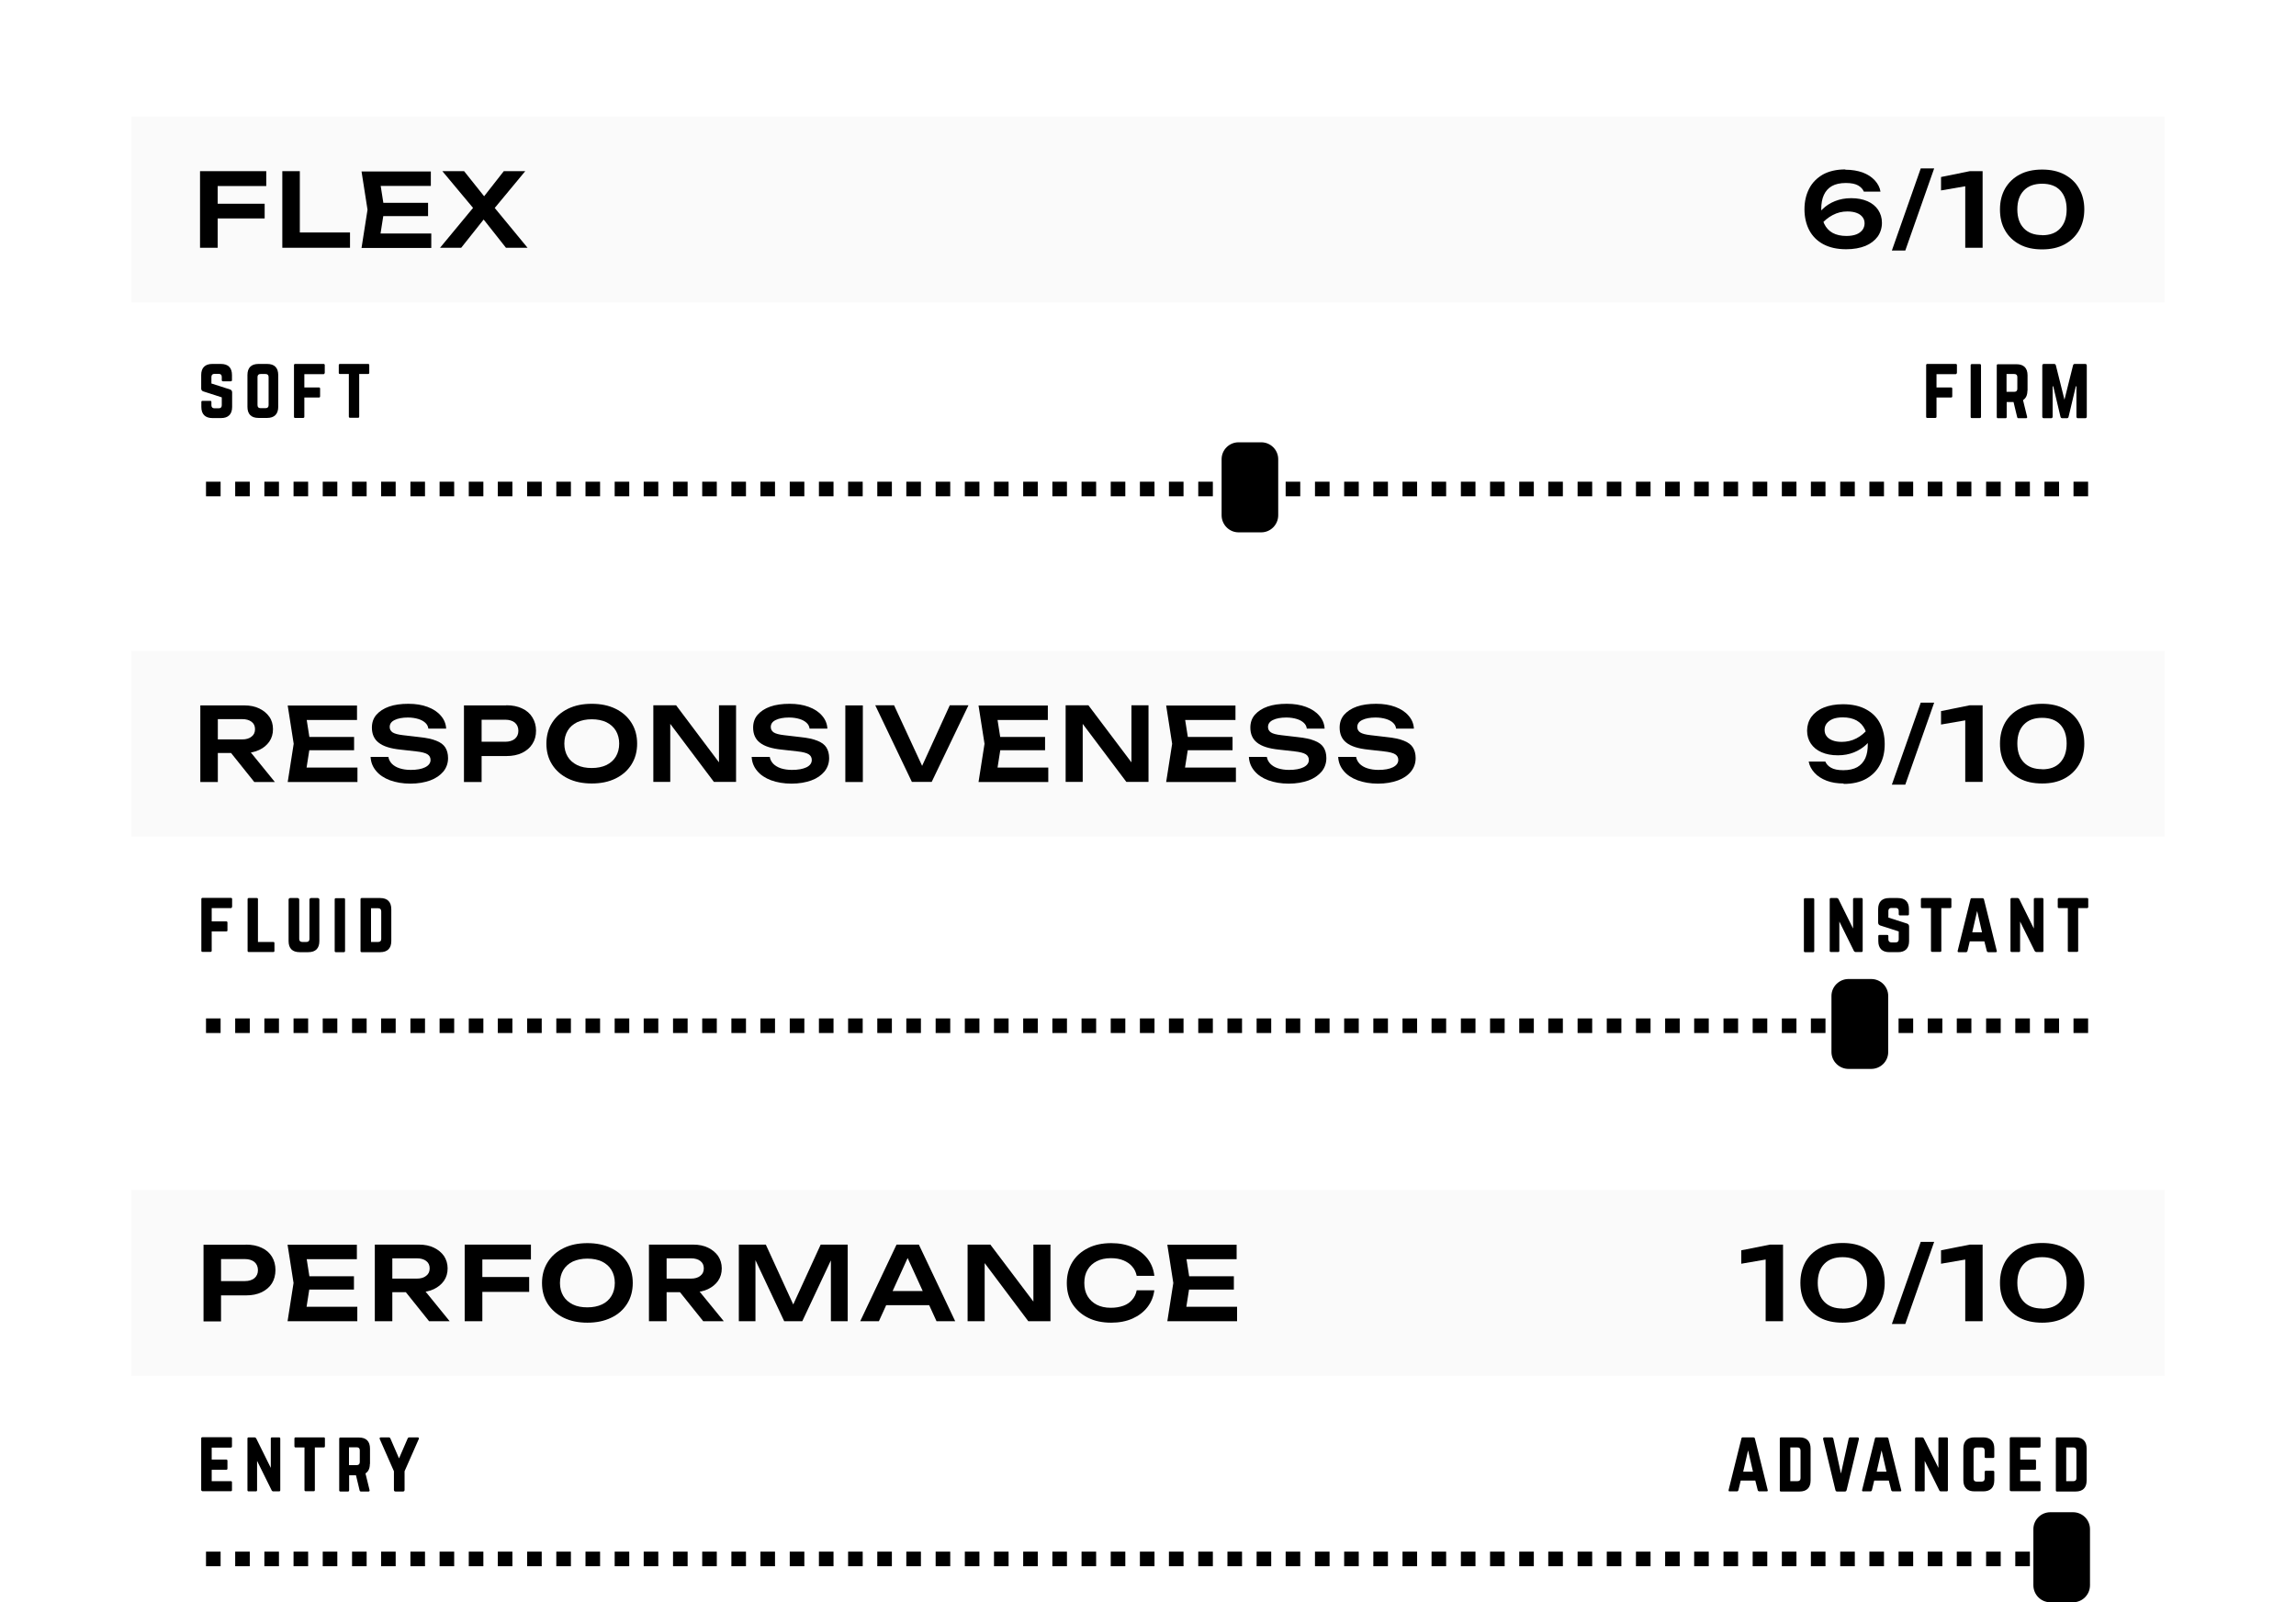 <?xml version="1.0" encoding="UTF-8"?>
<svg id="Layer_1" data-name="Layer 1" xmlns="http://www.w3.org/2000/svg" viewBox="0 0 157.37 109.8">
  <defs>
    <style>
      .cls-1 {
        fill: none;
      }

      .cls-2 {
        opacity: .02;
      }
    </style>
  </defs>
  <g class="cls-2">
    <rect x="9" y="44.6" width="139.37" height="12.72"/>
    <rect class="cls-1" y="36.6" width="157.37" height="21.72"/>
  </g>
  <g class="cls-2">
    <rect x="9" y="81.56" width="139.37" height="12.72"/>
    <rect class="cls-1" y="73.56" width="157.37" height="21.72"/>
  </g>
  <g class="cls-2">
    <rect x="9" y="8" width="139.37" height="12.72"/>
    <rect class="cls-1" width="157.37" height="21.72"/>
  </g>
  <path d="M16.85,85.29c.42,0,.78.07,1.09.22.31.14.54.35.7.61.16.26.24.57.24.91s-.08.65-.24.91c-.16.26-.4.46-.7.61-.31.15-.67.22-1.09.22h-2.35v-.98h2.28c.28,0,.5-.07.66-.2.16-.14.24-.32.24-.55s-.08-.42-.24-.56c-.16-.13-.38-.2-.66-.2h-2.17l.54-.57v4.84h-1.2v-5.25h2.9Z"/>
  <path d="M24.26,88.37h-3.81v-.91h3.81v.91ZM21.27,87.91l-.35,2.23-.53-.59h4.1v.99h-4.78l.41-2.62-.41-2.62h4.75v.99h-4.06l.53-.59.35,2.23Z"/>
  <path d="M27.44,88.08h1.38l2,2.46h-1.41l-1.97-2.46ZM26.52,87.62h2.05c.27,0,.48-.06.64-.19.16-.12.24-.29.24-.51s-.08-.39-.24-.51c-.16-.12-.37-.18-.64-.18h-2.22l.54-.61v4.92h-1.2v-5.25h3.03c.39,0,.73.07,1.02.21.29.14.52.33.69.57.16.24.25.53.25.85s-.08.6-.25.85c-.17.24-.4.43-.69.57-.29.14-.63.21-1.02.21h-2.19v-.92Z"/>
  <path d="M32.43,87.51h3.84v1.02h-3.84v-1.02ZM36.39,85.29v1.02h-3.94l.61-.61v4.84h-1.21v-5.25h4.54Z"/>
  <path d="M40.26,89.59c.39,0,.72-.07,1-.2s.5-.33.65-.58c.15-.25.23-.55.23-.89s-.08-.64-.23-.89c-.15-.25-.37-.44-.65-.58-.28-.13-.61-.2-1-.2s-.71.07-1,.2c-.28.14-.5.33-.65.58-.15.25-.23.55-.23.89s.08.64.23.89c.15.25.37.44.65.58.28.14.62.2,1,.2M40.26,90.64c-.62,0-1.16-.11-1.63-.34-.47-.23-.83-.55-1.09-.95-.26-.41-.39-.89-.39-1.43s.13-1.02.39-1.43c.26-.41.62-.73,1.09-.96.47-.23,1.01-.34,1.63-.34s1.16.11,1.63.34c.47.23.83.55,1.09.96.26.41.39.89.39,1.43s-.13,1.02-.39,1.43c-.26.41-.62.73-1.09.95-.47.23-1.01.34-1.63.34"/>
  <path d="M46.23,88.08h1.37l2.01,2.46h-1.41l-1.97-2.46ZM45.31,87.62h2.05c.27,0,.48-.06.64-.19.16-.12.24-.29.24-.51s-.08-.39-.24-.51c-.16-.12-.37-.18-.64-.18h-2.22l.55-.61v4.92h-1.21v-5.25h3.03c.39,0,.73.07,1.02.21.29.14.52.33.69.57.16.24.25.53.25.85s-.08.6-.25.85c-.17.24-.4.43-.69.57-.29.14-.63.21-1.02.21h-2.19v-.92Z"/>
  <polygon points="58.1 85.29 58.1 90.54 56.95 90.54 56.95 85.69 57.26 85.71 54.99 90.54 53.75 90.54 51.48 85.72 51.78 85.69 51.78 90.54 50.64 90.54 50.64 85.29 52.49 85.29 54.63 89.96 54.11 89.96 56.25 85.29 58.1 85.29"/>
  <path d="M60.34,88.47h3.68v.97h-3.68v-.97ZM62.98,85.29l2.49,5.25h-1.28l-2.18-4.77h.4l-2.17,4.77h-1.28l2.49-5.25h1.54Z"/>
  <polygon points="71.25 89.75 70.83 89.82 70.83 85.29 72 85.29 72 90.54 70.48 90.54 67.08 86.01 67.49 85.95 67.49 90.54 66.32 90.54 66.32 85.29 67.88 85.29 71.25 89.75"/>
  <path d="M79.12,88.4c-.05.44-.21.83-.47,1.17-.26.34-.61.6-1.03.79-.43.19-.92.28-1.46.28-.6,0-1.14-.11-1.59-.34-.46-.23-.81-.55-1.07-.95-.26-.41-.38-.89-.38-1.43s.13-1.02.38-1.43c.25-.41.61-.73,1.07-.96.45-.23.99-.34,1.59-.34.55,0,1.04.09,1.46.28.43.19.77.45,1.03.78.26.34.42.73.47,1.18h-1.21c-.05-.25-.15-.46-.31-.64-.15-.18-.36-.32-.6-.42-.24-.1-.53-.15-.86-.15-.37,0-.7.07-.97.21-.27.14-.48.33-.63.59-.15.25-.22.55-.22.9s.07.64.22.9c.15.25.36.45.63.59.27.14.59.21.97.21.33,0,.61-.05.86-.14.25-.09.45-.23.6-.41.16-.18.26-.39.31-.65h1.21Z"/>
  <path d="M84.57,88.37h-3.81v-.91h3.81v.91ZM81.57,87.91l-.35,2.23-.53-.59h4.1v.99h-4.78l.41-2.62-.41-2.62h4.75v.99h-4.06l.53-.59.35,2.23Z"/>
  <path d="M14.12,107.33h1v-1h-1v1ZM16.12,107.33h1v-1h-1v1ZM18.12,107.33h1v-1h-1v1ZM20.12,107.33h1v-1h-1v1ZM22.12,107.33h1v-1h-1v1ZM24.13,107.33h1v-1h-1v1ZM26.12,107.33h1v-1h-1v1ZM28.13,107.33h1v-1h-1v1ZM30.13,107.33h1v-1h-1v1ZM32.13,107.33h1v-1h-1v1ZM34.12,107.33h1v-1h-1v1ZM36.13,107.33h1v-1h-1v1ZM38.13,107.33h1v-1h-1v1ZM40.13,107.33h1v-1h-1v1ZM42.13,107.33h1v-1h-1v1ZM44.12,107.33h1v-1h-1v1ZM46.13,107.33h1v-1h-1v1ZM48.13,107.33h1v-1h-1v1ZM50.13,107.33h1v-1h-1v1ZM52.12,107.33h1v-1h-1v1ZM54.13,107.33h1v-1h-1v1ZM56.13,107.33h1v-1h-1v1ZM58.13,107.33h1v-1h-1v1ZM60.13,107.33h1v-1h-1v1ZM62.12,107.33h1v-1h-1v1ZM64.13,107.33h1v-1h-1v1ZM66.13,107.33h1v-1h-1v1ZM68.13,107.33h1v-1h-1v1ZM70.13,107.33h1v-1h-1v1ZM72.13,107.33h1v-1h-1v1ZM74.13,107.33h1v-1h-1v1ZM76.13,107.33h1v-1h-1v1ZM78.13,107.33h1v-1h-1v1ZM80.12,107.33h1v-1h-1v1ZM82.13,107.33h1v-1h-1v1ZM84.13,107.33h1v-1h-1v1ZM86.13,107.33h1v-1h-1v1ZM88.12,107.33h1v-1h-1v1ZM90.13,107.33h1v-1h-1v1ZM92.13,107.33h1v-1h-1v1ZM94.13,107.33h1v-1h-1v1ZM96.13,107.33h1v-1h-1v1ZM98.12,107.33h1v-1h-1v1ZM100.13,107.33h1v-1h-1v1ZM102.13,107.33h1v-1h-1v1ZM104.13,107.33h1v-1h-1v1ZM106.12,107.33h1v-1h-1v1ZM108.13,107.33h1v-1h-1v1ZM110.13,107.33h1v-1h-1v1ZM112.13,107.33h1v-1h-1v1ZM114.13,107.33h1v-1h-1v1ZM116.12,107.33h1v-1h-1v1ZM118.13,107.33h1v-1h-1v1ZM120.13,107.33h1v-1h-1v1ZM122.13,107.33h1v-1h-1v1ZM124.12,107.33h1v-1h-1v1ZM126.13,107.33h1v-1h-1v1ZM128.13,107.33h1v-1h-1v1ZM130.13,107.33h1v-1h-1v1ZM132.13,107.33h1v-1h-1v1ZM134.12,107.33h1v-1h-1v1ZM136.13,107.33h1v-1h-1v1ZM138.13,107.33h1v-1h-1v1ZM140.13,107.33h1v-1h-1v1ZM142.12,107.33h1v-1h-1v1Z"/>
  <path class="cls-1" d="M140.54,103.88h1.55c.5,0,.91.41.91.91v3.84c0,.5-.41.91-.91.91h-1.55c-.5,0-.91-.41-.91-.91v-3.84c0-.5.41-.91.91-.91Z"/>
  <path d="M143.25,104.79v3.84c0,.65-.52,1.17-1.16,1.17h-1.56c-.64,0-1.16-.52-1.16-1.17v-3.84c0-.64.52-1.16,1.16-1.16h1.56c.64,0,1.16.52,1.16,1.16Z"/>
  <path d="M14.12,70.79h1v-1h-1v1ZM16.12,70.79h1v-1h-1v1ZM18.12,70.79h1v-1h-1v1ZM20.12,70.79h1v-1h-1v1ZM22.12,70.79h1v-1h-1v1ZM24.13,70.79h1v-1h-1v1ZM26.12,70.79h1v-1h-1v1ZM28.13,70.79h1v-1h-1v1ZM30.13,70.79h1v-1h-1v1ZM32.13,70.79h1v-1h-1v1ZM34.12,70.79h1v-1h-1v1ZM36.13,70.79h1v-1h-1v1ZM38.13,70.79h1v-1h-1v1ZM40.13,70.79h1v-1h-1v1ZM42.13,70.79h1v-1h-1v1ZM44.12,70.79h1v-1h-1v1ZM46.13,70.79h1v-1h-1v1ZM48.13,70.79h1v-1h-1v1ZM50.13,70.79h1v-1h-1v1ZM52.12,70.79h1v-1h-1v1ZM54.13,70.79h1v-1h-1v1ZM56.13,70.79h1v-1h-1v1ZM58.13,70.79h1v-1h-1v1ZM60.13,70.79h1v-1h-1v1ZM62.12,70.79h1v-1h-1v1ZM64.13,70.79h1v-1h-1v1ZM66.13,70.79h1v-1h-1v1ZM68.13,70.79h1v-1h-1v1ZM70.13,70.79h1v-1h-1v1ZM72.13,70.79h1v-1h-1v1ZM74.13,70.79h1v-1h-1v1ZM76.13,70.79h1v-1h-1v1ZM78.13,70.79h1v-1h-1v1ZM80.12,70.79h1v-1h-1v1ZM82.13,70.79h1v-1h-1v1ZM84.13,70.79h1v-1h-1v1ZM86.13,70.79h1v-1h-1v1ZM88.12,70.79h1v-1h-1v1ZM90.13,70.79h1v-1h-1v1ZM92.13,70.79h1v-1h-1v1ZM94.13,70.79h1v-1h-1v1ZM96.13,70.79h1v-1h-1v1ZM98.12,70.79h1v-1h-1v1ZM100.13,70.79h1v-1h-1v1ZM102.13,70.79h1v-1h-1v1ZM104.13,70.79h1v-1h-1v1ZM106.12,70.79h1v-1h-1v1ZM108.13,70.79h1v-1h-1v1ZM110.13,70.79h1v-1h-1v1ZM112.13,70.79h1v-1h-1v1ZM114.13,70.79h1v-1h-1v1ZM116.12,70.79h1v-1h-1v1ZM118.13,70.79h1v-1h-1v1ZM120.13,70.79h1v-1h-1v1ZM122.13,70.79h1v-1h-1v1ZM124.12,70.79h1v-1h-1v1ZM126.13,70.79h1v-1h-1v1ZM128.13,70.79h1v-1h-1v1ZM130.13,70.79h1v-1h-1v1ZM132.13,70.79h1v-1h-1v1ZM134.12,70.79h1v-1h-1v1ZM136.13,70.79h1v-1h-1v1ZM138.13,70.79h1v-1h-1v1ZM140.13,70.79h1v-1h-1v1ZM142.12,70.79h1v-1h-1v1Z"/>
  <path class="cls-1" d="M126.7,67.34h1.55c.5,0,.91.41.91.91v3.84c0,.5-.41.91-.91.91h-1.55c-.51,0-.92-.41-.92-.92v-3.84c0-.5.41-.91.91-.91Z"/>
  <path d="M129.42,68.25v3.84c0,.64-.52,1.16-1.17,1.16h-1.55c-.64,0-1.17-.52-1.17-1.16v-3.84c0-.64.53-1.16,1.17-1.16h1.55c.65,0,1.17.52,1.17,1.16Z"/>
  <path d="M14.12,34.01h1v-1h-1v1ZM16.12,34.01h1v-1h-1v1ZM18.12,34.01h1v-1h-1v1ZM20.12,34.01h1v-1h-1v1ZM22.12,34.01h1v-1h-1v1ZM24.13,34.01h1v-1h-1v1ZM26.12,34.01h1v-1h-1v1ZM28.13,34.01h1v-1h-1v1ZM30.13,34.01h1v-1h-1v1ZM32.13,34.01h1v-1h-1v1ZM34.12,34.01h1v-1h-1v1ZM36.13,34.01h1v-1h-1v1ZM38.13,34.01h1v-1h-1v1ZM40.13,34.01h1v-1h-1v1ZM42.13,34.01h1v-1h-1v1ZM44.12,34.01h1v-1h-1v1ZM46.13,34.01h1v-1h-1v1ZM48.13,34.01h1v-1h-1v1ZM50.13,34.01h1v-1h-1v1ZM52.12,34.01h1v-1h-1v1ZM54.13,34.01h1v-1h-1v1ZM56.13,34.01h1v-1h-1v1ZM58.13,34.01h1v-1h-1v1ZM60.13,34.01h1v-1h-1v1ZM62.12,34.01h1v-1h-1v1ZM64.13,34.01h1v-1h-1v1ZM66.13,34.01h1v-1h-1v1ZM68.13,34.01h1v-1h-1v1ZM70.13,34.01h1v-1h-1v1ZM72.13,34.01h1v-1h-1v1ZM74.13,34.01h1v-1h-1v1ZM76.13,34.01h1v-1h-1v1ZM78.13,34.01h1v-1h-1v1ZM80.12,34.01h1v-1h-1v1ZM82.13,34.01h1v-1h-1v1ZM84.13,34.01h1v-1h-1v1ZM86.13,34.01h1v-1h-1v1ZM88.12,34.01h1v-1h-1v1ZM90.13,34.01h1v-1h-1v1ZM92.13,34.01h1v-1h-1v1ZM94.13,34.01h1v-1h-1v1ZM96.13,34.01h1v-1h-1v1ZM98.12,34.01h1v-1h-1v1ZM100.13,34.01h1v-1h-1v1ZM102.13,34.01h1v-1h-1v1ZM104.13,34.01h1v-1h-1v1ZM106.12,34.01h1v-1h-1v1ZM108.13,34.01h1v-1h-1v1ZM110.13,34.01h1v-1h-1v1ZM112.13,34.01h1v-1h-1v1ZM114.13,34.01h1v-1h-1v1ZM116.12,34.01h1v-1h-1v1ZM118.13,34.01h1v-1h-1v1ZM120.13,34.01h1v-1h-1v1ZM122.13,34.01h1v-1h-1v1ZM124.12,34.01h1v-1h-1v1ZM126.13,34.01h1v-1h-1v1ZM128.13,34.01h1v-1h-1v1ZM130.13,34.01h1v-1h-1v1ZM132.13,34.01h1v-1h-1v1ZM134.12,34.01h1v-1h-1v1ZM136.13,34.01h1v-1h-1v1ZM138.13,34.01h1v-1h-1v1ZM140.13,34.01h1v-1h-1v1ZM142.12,34.01h1v-1h-1v1Z"/>
  <path class="cls-1" d="M84.89,30.56h1.55c.51,0,.92.41.92.92v3.84c0,.5-.41.91-.91.91h-1.56c-.5,0-.91-.41-.91-.91v-3.84c0-.51.41-.92.92-.92Z"/>
  <path d="M87.61,31.47v3.84c0,.64-.52,1.17-1.16,1.17h-1.56c-.64,0-1.16-.53-1.16-1.17v-3.84c0-.64.52-1.16,1.16-1.16h1.56c.64,0,1.16.52,1.16,1.16Z"/>
  <path d="M15.47,51.13h1.37l2,2.46h-1.41l-1.97-2.46ZM14.55,50.67h2.05c.27,0,.48-.06.64-.19.16-.12.24-.29.24-.51s-.08-.39-.24-.51c-.16-.12-.37-.18-.64-.18h-2.22l.55-.61v4.92h-1.2v-5.25h3.02c.39,0,.73.07,1.02.21.29.14.52.33.69.57.17.24.25.53.25.85s-.08.6-.25.85c-.17.24-.39.43-.69.57-.29.14-.63.21-1.02.21h-2.19v-.92Z"/>
  <path d="M24.27,51.41h-3.8v-.91h3.8v.91ZM21.27,50.96l-.35,2.23-.52-.59h4.1v.99h-4.78l.41-2.62-.41-2.62h4.75v.99h-4.06l.52-.59.35,2.23Z"/>
  <path d="M25.4,51.87h1.22c.03.18.11.33.24.47.13.13.31.24.53.31.22.07.47.11.76.11.42,0,.75-.06.99-.18.24-.12.37-.29.37-.5,0-.17-.07-.3-.21-.39-.14-.09-.4-.16-.78-.2l-1.07-.12c-.69-.07-1.19-.23-1.5-.48-.31-.24-.46-.59-.46-1.03,0-.34.1-.64.31-.88.21-.24.5-.43.87-.56.37-.13.81-.19,1.32-.19s.93.07,1.31.21c.38.14.69.34.91.6.23.26.35.55.37.89h-1.22c-.02-.16-.09-.29-.21-.4-.12-.11-.28-.2-.48-.26-.2-.06-.44-.1-.71-.1-.38,0-.69.06-.91.17-.23.11-.34.27-.34.48,0,.16.07.28.2.37.14.09.37.15.71.19l1.11.13c.49.05.88.13,1.17.25.29.11.5.27.62.46.12.19.19.43.19.73,0,.35-.11.66-.32.92-.22.26-.52.47-.9.61-.39.14-.84.22-1.36.22s-.99-.08-1.4-.23c-.4-.15-.72-.36-.95-.64-.23-.27-.36-.59-.38-.96"/>
  <path d="M34.7,48.33c.42,0,.78.07,1.09.22.31.14.54.35.7.61.16.26.25.56.25.91s-.08.65-.25.91c-.16.26-.4.46-.7.61-.31.15-.67.22-1.09.22h-2.35v-.98h2.28c.28,0,.5-.07.66-.2.16-.14.24-.32.24-.55s-.08-.42-.24-.56c-.16-.13-.38-.2-.66-.2h-2.17l.55-.57v4.84h-1.21v-5.25h2.9Z"/>
  <path d="M40.56,52.63c.39,0,.72-.07,1-.2.28-.14.5-.33.65-.58s.23-.55.23-.89-.08-.64-.23-.89-.37-.44-.65-.58c-.28-.13-.61-.2-1-.2s-.71.07-1,.2c-.28.14-.5.33-.65.58s-.23.55-.23.89.08.64.23.89.37.44.65.58c.28.14.62.2,1,.2M40.56,53.69c-.62,0-1.16-.11-1.63-.34-.47-.23-.83-.55-1.09-.96-.26-.41-.39-.89-.39-1.43s.13-1.02.39-1.43c.26-.41.62-.73,1.09-.96.47-.23,1.01-.34,1.63-.34s1.16.11,1.63.34c.47.23.83.55,1.09.96.26.41.39.89.39,1.43s-.13,1.02-.39,1.43c-.26.41-.62.73-1.09.96-.47.23-1.01.34-1.63.34"/>
  <polygon points="49.7 52.8 49.28 52.86 49.28 48.33 50.45 48.33 50.45 53.58 48.93 53.58 45.53 49.06 45.94 48.99 45.94 53.58 44.78 53.58 44.78 48.33 46.34 48.33 49.7 52.8"/>
  <path d="M51.54,51.87h1.22c.03.18.11.33.24.47.13.13.31.24.52.31.22.07.48.11.76.11.42,0,.75-.06,1-.18.24-.12.36-.29.36-.5,0-.17-.07-.3-.21-.39-.14-.09-.4-.16-.78-.2l-1.07-.12c-.69-.07-1.19-.23-1.5-.48-.31-.24-.46-.59-.46-1.03,0-.34.1-.64.31-.88.21-.24.5-.43.87-.56.37-.13.81-.19,1.32-.19s.93.07,1.31.21c.38.14.69.34.91.6.23.26.35.55.37.89h-1.22c-.02-.16-.09-.29-.21-.4-.12-.11-.28-.2-.48-.26-.2-.06-.44-.1-.72-.1-.38,0-.69.06-.91.17-.23.11-.34.27-.34.48,0,.16.07.28.2.37.14.09.37.15.71.19l1.11.13c.49.05.88.13,1.17.25.29.11.5.27.62.46.12.19.19.43.19.73,0,.35-.11.66-.32.92-.22.26-.51.47-.9.61-.39.14-.84.22-1.36.22s-.99-.08-1.4-.23c-.4-.15-.72-.36-.95-.64-.23-.27-.36-.59-.38-.96"/>
  <rect x="57.94" y="48.34" width="1.2" height="5.25"/>
  <polygon points="63.47 53.06 62.94 53.06 65.1 48.33 66.38 48.33 63.86 53.58 62.5 53.58 59.99 48.33 61.28 48.33 63.47 53.06"/>
  <path d="M71.63,51.41h-3.81v-.91h3.81v.91ZM68.63,50.96l-.35,2.23-.52-.59h4.09v.99h-4.78l.41-2.62-.41-2.62h4.75v.99h-4.06l.52-.59.35,2.23Z"/>
  <polygon points="77.97 52.8 77.55 52.86 77.55 48.33 78.72 48.33 78.72 53.58 77.2 53.58 73.8 49.06 74.21 48.99 74.21 53.58 73.04 53.58 73.04 48.33 74.6 48.33 77.97 52.8"/>
  <path d="M84.48,51.41h-3.8v-.91h3.8v.91ZM81.48,50.96l-.35,2.23-.52-.59h4.1v.99h-4.78l.41-2.62-.41-2.62h4.75v.99h-4.06l.52-.59.35,2.23Z"/>
  <path d="M85.61,51.87h1.22c.03.18.11.33.24.47.13.13.3.24.52.31.22.07.47.11.76.11.42,0,.75-.06.99-.18.24-.12.37-.29.37-.5,0-.17-.07-.3-.21-.39-.14-.09-.4-.16-.77-.2l-1.07-.12c-.69-.07-1.19-.23-1.5-.48-.31-.24-.46-.59-.46-1.03,0-.34.1-.64.31-.88.21-.24.5-.43.87-.56.37-.13.81-.19,1.32-.19s.93.07,1.31.21c.38.14.69.34.91.6.23.26.35.55.37.89h-1.22c-.02-.16-.09-.29-.21-.4-.12-.11-.28-.2-.48-.26-.2-.06-.44-.1-.72-.1-.38,0-.69.06-.91.17-.23.11-.34.27-.34.48,0,.16.07.28.2.37.13.09.37.15.71.19l1.11.13c.49.05.88.13,1.17.25.29.11.5.27.62.46.12.19.19.43.19.73,0,.35-.11.66-.32.92-.22.26-.52.47-.9.61-.39.14-.84.22-1.36.22s-.99-.08-1.4-.23c-.4-.15-.72-.36-.95-.64-.23-.27-.36-.59-.38-.96"/>
  <path d="M91.73,51.87h1.22c.03.18.11.33.24.47.13.13.31.24.53.31.22.07.47.11.76.11.42,0,.75-.06.99-.18.24-.12.37-.29.37-.5,0-.17-.07-.3-.21-.39-.14-.09-.4-.16-.78-.2l-1.07-.12c-.69-.07-1.19-.23-1.5-.48-.31-.24-.46-.59-.46-1.03,0-.34.1-.64.31-.88.21-.24.5-.43.87-.56.37-.13.81-.19,1.32-.19s.93.07,1.31.21c.38.14.69.34.91.6.23.26.35.55.37.89h-1.22c-.02-.16-.09-.29-.21-.4-.12-.11-.28-.2-.48-.26-.2-.06-.44-.1-.72-.1-.38,0-.69.06-.91.17-.23.11-.34.27-.34.48,0,.16.07.28.2.37.13.09.37.15.71.19l1.11.13c.49.05.88.13,1.17.25.29.11.5.27.62.46.12.19.19.43.19.73,0,.35-.11.66-.32.92-.21.26-.51.47-.9.61-.39.14-.84.22-1.36.22s-.99-.08-1.4-.23c-.4-.15-.72-.36-.95-.64-.23-.27-.36-.59-.38-.96"/>
  <path d="M14.3,13.96h3.84v1.01h-3.84v-1.01ZM18.25,11.73v1.02h-3.94l.61-.61v4.84h-1.21v-5.25h4.54Z"/>
  <polygon points="20.55 11.73 20.55 16.46 20 15.93 23.99 15.93 23.99 16.98 19.35 16.98 19.35 11.73 20.55 11.73"/>
  <path d="M29.34,14.81h-3.8v-.91h3.8v.91ZM26.34,14.36l-.35,2.23-.53-.59h4.1v.99h-4.78l.41-2.62-.41-2.62h4.75v.99h-4.06l.53-.59.35,2.23Z"/>
  <polygon points="33.62 14.6 33.62 13.9 36.16 16.98 34.68 16.98 32.87 14.69 33.43 14.69 31.61 16.98 30.16 16.98 32.71 13.9 32.71 14.59 30.32 11.73 31.81 11.73 33.47 13.81 32.9 13.81 34.53 11.73 36 11.73 33.62 14.6"/>
  <polygon points="122.21 85.29 122.21 90.54 121.02 90.54 121.02 85.68 121.61 86.21 119.35 86.6 119.35 85.68 121.32 85.29 122.21 85.29"/>
  <path d="M126.29,89.68c.53,0,.95-.16,1.24-.47.29-.31.44-.74.44-1.3s-.15-.99-.44-1.3c-.3-.31-.71-.46-1.24-.46s-.95.15-1.25.46c-.3.31-.45.74-.45,1.3s.15.99.45,1.3c.3.31.71.46,1.25.46M126.29,90.64c-.6,0-1.11-.11-1.54-.34-.43-.23-.77-.55-1-.96-.24-.41-.35-.89-.35-1.43s.12-1.02.35-1.44c.24-.41.57-.73,1-.95.43-.23.94-.34,1.54-.34s1.1.11,1.53.34c.43.23.77.54,1,.95.24.41.36.89.36,1.44s-.12,1.02-.36,1.43c-.24.41-.57.73-1,.96-.43.23-.94.34-1.53.34"/>
  <polygon points="131.65 85.1 132.57 85.1 130.59 90.73 129.67 90.73 131.65 85.1"/>
  <polygon points="135.89 85.29 135.89 90.54 134.7 90.54 134.7 85.68 135.3 86.21 133.04 86.6 133.04 85.68 135.01 85.29 135.89 85.29"/>
  <path d="M139.97,89.68c.53,0,.95-.16,1.24-.47.29-.31.44-.74.44-1.3s-.15-.99-.44-1.3c-.3-.31-.71-.46-1.24-.46s-.95.15-1.25.46c-.3.31-.45.74-.45,1.3s.15.99.45,1.3c.3.31.71.46,1.25.46M139.97,90.64c-.6,0-1.11-.11-1.54-.34-.43-.23-.77-.55-1-.96-.24-.41-.35-.89-.35-1.43s.12-1.02.35-1.44c.24-.41.57-.73,1-.95.43-.23.94-.34,1.54-.34s1.1.11,1.53.34c.43.23.77.54,1,.95.24.41.36.89.36,1.44s-.12,1.02-.36,1.43c-.24.41-.57.73-1,.96-.43.23-.94.34-1.53.34"/>
  <path d="M126.36,53.69c-.43,0-.82-.06-1.16-.19-.34-.13-.62-.31-.83-.54-.21-.23-.35-.49-.4-.77h1.14c.07.17.2.31.39.42.19.11.47.17.84.17.39,0,.71-.07.96-.21.24-.14.43-.35.55-.61.12-.27.17-.58.17-.95,0-.4-.06-.74-.19-1.01-.13-.28-.32-.48-.58-.63-.26-.14-.57-.21-.95-.21-.27,0-.5.04-.68.11-.18.08-.32.18-.42.31-.1.13-.14.28-.14.44,0,.16.04.3.13.42.08.12.22.22.39.29.18.07.39.11.65.11.36,0,.7-.08,1.01-.24.31-.16.58-.39.81-.67l.45.31c-.15.29-.34.55-.58.78-.24.23-.53.41-.85.54-.33.13-.69.2-1.1.2-.43,0-.8-.07-1.12-.21-.32-.14-.56-.34-.73-.59-.17-.25-.26-.55-.26-.89s.1-.67.29-.94c.2-.27.48-.49.85-.64.37-.15.81-.23,1.32-.23.63,0,1.16.12,1.58.35.43.23.75.55.96.96.21.41.32.88.32,1.42,0,.53-.1,1-.32,1.41-.21.41-.53.73-.95.97-.42.23-.93.35-1.54.35"/>
  <polygon points="131.65 48.15 132.57 48.15 130.59 53.77 129.67 53.77 131.65 48.15"/>
  <polygon points="135.89 48.33 135.89 53.58 134.7 53.58 134.7 48.73 135.3 49.26 133.04 49.65 133.04 48.73 135.01 48.33 135.89 48.33"/>
  <path d="M139.97,52.72c.53,0,.95-.15,1.24-.47.29-.31.44-.74.44-1.3s-.15-.99-.44-1.3c-.3-.31-.71-.46-1.24-.46s-.95.15-1.25.46c-.3.31-.45.74-.45,1.3s.15.99.45,1.3c.3.31.71.46,1.25.46M139.97,53.69c-.6,0-1.11-.11-1.54-.34-.43-.23-.77-.54-1-.96-.24-.41-.35-.89-.35-1.43s.12-1.03.35-1.44c.24-.41.57-.73,1-.95.43-.23.95-.34,1.54-.34s1.1.11,1.53.34c.43.23.77.54,1,.95.24.41.36.89.36,1.44s-.12,1.02-.36,1.43c-.24.41-.57.73-1,.96-.43.23-.94.34-1.53.34"/>
  <path d="M126.49,11.63c.44,0,.84.07,1.18.19.34.13.62.31.83.54.21.23.35.49.39.77h-1.14c-.07-.17-.2-.31-.39-.42-.19-.11-.47-.17-.84-.17-.39,0-.71.07-.96.21-.25.14-.43.35-.55.61-.12.26-.18.58-.18.96,0,.4.07.73.2,1.01.13.28.33.49.58.63.26.14.57.21.95.21.27,0,.5-.04.68-.11.18-.07.32-.18.42-.31.09-.13.14-.28.14-.44s-.04-.3-.13-.42c-.09-.12-.21-.22-.39-.29-.17-.07-.39-.11-.66-.11-.36,0-.69.08-1.01.25-.31.16-.58.39-.82.67l-.45-.31c.15-.29.35-.55.59-.78.24-.23.52-.41.85-.54.33-.13.69-.2,1.1-.2.43,0,.8.07,1.12.21.32.14.56.34.73.59.17.26.26.55.26.89s-.1.67-.29.94c-.2.27-.48.49-.84.64-.37.15-.81.23-1.32.23-.63,0-1.15-.12-1.58-.35-.42-.23-.74-.55-.96-.97-.21-.41-.32-.89-.32-1.42s.11-1,.32-1.41c.21-.41.53-.73.94-.97.42-.23.93-.35,1.53-.35"/>
  <polygon points="131.65 11.54 132.57 11.54 130.59 17.17 129.67 17.17 131.65 11.54"/>
  <polygon points="135.89 11.73 135.89 16.98 134.7 16.98 134.7 12.13 135.3 12.66 133.04 13.05 133.04 12.13 135.01 11.73 135.89 11.73"/>
  <path d="M139.97,16.12c.53,0,.95-.15,1.24-.47.29-.31.44-.74.44-1.3s-.15-.99-.44-1.3c-.29-.31-.71-.46-1.24-.46s-.95.15-1.25.46c-.3.31-.45.74-.45,1.3s.15.99.45,1.3c.3.31.71.46,1.25.46M139.97,17.09c-.6,0-1.11-.11-1.54-.34-.43-.23-.77-.55-1-.96-.24-.41-.35-.89-.35-1.44s.12-1.02.35-1.43c.24-.41.57-.73,1-.96.43-.23.95-.34,1.54-.34s1.1.11,1.53.34c.43.23.77.54,1,.96.24.41.36.89.36,1.43s-.12,1.02-.36,1.44c-.24.41-.57.73-1,.96-.43.23-.94.34-1.53.34"/>
  <g>
    <path d="M15.14,24.94c.5,0,.76.26.76.76v.35c0,.05-.03.08-.08.08h-.54c-.05,0-.08-.03-.08-.08v-.22c0-.14-.07-.21-.21-.21h-.29c-.13,0-.21.07-.21.21v.45l1.28.41c.09.03.14.1.14.2v1c0,.5-.27.76-.76.76h-.59c-.49,0-.76-.26-.76-.76v-.34c0-.06.03-.08.08-.08h.53c.06,0,.08.03.08.08v.22c0,.14.08.21.21.21h.29c.14,0,.21-.07.21-.21v-.54l-1.27-.41c-.09-.03-.14-.1-.14-.2v-.92c0-.5.27-.76.76-.76h.59Z"/>
    <path d="M16.96,25.7c0-.5.26-.76.76-.76h.59c.5,0,.76.26.76.76v2.18c0,.5-.27.76-.76.76h-.59c-.5,0-.76-.26-.76-.76v-2.18ZM18.2,27.97c.14,0,.21-.07.21-.21v-1.92c0-.14-.07-.21-.21-.21h-.34c-.14,0-.21.07-.21.21v1.92c0,.14.07.21.21.21h.34Z"/>
    <path d="M22.25,25.56c0,.05-.03.08-.08.08h-1.31v.91h1c.05,0,.08.03.08.08v.53c0,.06-.03.08-.08.08h-1v1.32c0,.05-.03.08-.08.08h-.55c-.06,0-.08-.03-.08-.08v-3.54c0-.05.03-.08.08-.08h1.95c.05,0,.08.03.08.08v.53Z"/>
    <path d="M25.23,24.94c.06,0,.08.03.08.08v.53c0,.05-.03.08-.08.08h-.61v2.92c0,.06-.03.08-.08.08h-.55c-.05,0-.08-.03-.08-.08v-2.92h-.61c-.05,0-.08-.03-.08-.08v-.53c0-.05.03-.08.08-.08h1.95Z"/>
  </g>
  <g>
    <path d="M15.9,62.15c0,.05-.03.08-.08.08h-1.31v.91h1c.05,0,.08.03.08.08v.53c0,.06-.03.08-.08.08h-1v1.32c0,.05-.03.08-.08.08h-.55c-.06,0-.08-.03-.08-.08v-3.54c0-.05.03-.08.08-.08h1.95c.05,0,.08.03.08.08v.53Z"/>
    <path d="M17.68,64.55h1.05c.06,0,.08.03.08.08v.53c0,.06-.03.08-.08.08h-1.68c-.05,0-.08-.03-.08-.08v-3.54c0-.05.03-.08.08-.08h.55c.06,0,.08.03.08.08v2.92Z"/>
    <path d="M21.78,61.54c.06,0,.11.05.11.11v2.84c0,.5-.26.76-.76.76h-.59c-.5,0-.76-.26-.76-.76v-2.84c0-.06.05-.11.11-.11h.51c.06,0,.11.05.11.11v2.69c0,.14.07.21.21.21h.28c.14,0,.21-.07.21-.21v-2.69c0-.06.05-.11.11-.11h.49Z"/>
    <path d="M23.02,65.25c-.06,0-.08-.03-.08-.08v-3.54c0-.05.03-.08.08-.08h.55c.05,0,.08.03.08.08v3.54c0,.05-.03.08-.08.08h-.55Z"/>
    <path d="M24.71,61.62c0-.05.03-.08.08-.08h1.27c.5,0,.76.27.76.77v2.18c0,.5-.27.76-.76.76h-1.27c-.06,0-.08-.03-.08-.08v-3.54ZM25.92,64.55c.14,0,.21-.07.21-.21v-1.88c0-.14-.07-.22-.21-.22h-.49v2.31h.49Z"/>
  </g>
  <g>
    <path d="M15.9,99.11c0,.05-.02.09-.08.09h-1.31v.82h1c.05,0,.08.03.08.09v.52c0,.06-.03.09-.08.09h-1v.78h1.31c.06,0,.08.03.08.08v.53c0,.05-.02.08-.08.08h-1.95s-.08-.03-.08-.08v-3.54c0-.05.03-.08.08-.08h1.95c.06,0,.08.03.08.08v.53Z"/>
    <path d="M19.13,98.5c.05,0,.08.03.08.08v3.54c0,.05-.03.08-.08.08h-.42s-.07-.02-.09-.07l-1-2.02v2.01c0,.05-.03.08-.08.08h-.5c-.05,0-.08-.03-.08-.08v-3.54c0-.05.03-.08.08-.08h.42s.07.02.1.07l1,2.02v-2.01c0-.05.03-.08.08-.08h.5Z"/>
    <path d="M22.19,98.5c.06,0,.08.03.08.08v.53c0,.05-.03.08-.08.08h-.61v2.92c0,.06-.03.08-.08.08h-.55c-.05,0-.08-.03-.08-.08v-2.92h-.61c-.05,0-.08-.03-.08-.08v-.53c0-.05.03-.08.08-.08h1.95Z"/>
    <path d="M25.35,100.32c0,.31-.1.52-.3.65l.28,1.14c.02.06-.02.1-.07.1h-.52c-.05,0-.08-.03-.09-.07l-.25-1.04h-.47v1.03c0,.05-.03.08-.08.08h-.52c-.05,0-.08-.03-.08-.08v-3.54c0-.05.03-.08.08-.08h1.27c.5,0,.76.26.76.76v1.06ZM24.45,100.4c.14,0,.21-.07.21-.21v-.8c0-.14-.07-.21-.21-.21h-.53v1.22h.53Z"/>
    <path d="M28.62,98.5c.08,0,.12.05.08.12l-.97,2.2v1.28c0,.07-.04.11-.11.11h-.51c-.07,0-.11-.04-.11-.11v-1.28l-.97-2.2c-.03-.07,0-.12.08-.12h.53c.06,0,.1.03.12.08l.59,1.36.59-1.36c.02-.05.06-.08.12-.08h.53Z"/>
  </g>
  <g>
    <path d="M134.12,25.56c0,.05-.03.08-.08.08h-1.31v.91h1c.05,0,.08.03.08.08v.53c0,.06-.03.08-.08.08h-1v1.32c0,.05-.03.08-.08.08h-.55c-.06,0-.08-.03-.08-.08v-3.54c0-.05.03-.08.08-.08h1.95c.05,0,.08.03.08.08v.53Z"/>
    <path d="M135.15,28.65c-.06,0-.08-.03-.08-.08v-3.54c0-.05.03-.08.08-.08h.55c.05,0,.08.03.08.08v3.54c0,.05-.03.08-.08.08h-.55Z"/>
    <path d="M138.96,26.77c0,.31-.1.52-.3.65l.28,1.14c.02.06-.02.1-.07.1h-.52c-.05,0-.08-.03-.09-.07l-.25-1.04h-.47v1.03c0,.05-.03.08-.08.08h-.52c-.05,0-.08-.03-.08-.08v-3.54c0-.05.03-.08.08-.08h1.27c.5,0,.76.26.76.76v1.06ZM138.06,26.85c.14,0,.21-.07.21-.21v-.8c0-.14-.07-.21-.21-.21h-.53v1.22h.53Z"/>
    <path d="M142.92,24.94c.07,0,.11.04.11.11v3.5c0,.07-.04.11-.11.11h-.49c-.07,0-.11-.04-.11-.11v-2.08h-.04l-.5,2.1c-.02.06-.05.09-.12.09h-.31c-.06,0-.1-.03-.12-.09l-.5-2.1h-.04v2.08c0,.07-.04.11-.11.11h-.49c-.07,0-.11-.04-.11-.11v-3.5c0-.07.04-.11.11-.11h.7c.06,0,.1.03.12.09l.59,2.36.59-2.36c.02-.06.05-.09.12-.09h.7Z"/>
  </g>
  <g>
    <path d="M123.72,65.25c-.06,0-.08-.03-.08-.08v-3.54c0-.05.03-.08.08-.08h.55c.05,0,.08.03.08.08v3.54c0,.05-.03.08-.08.08h-.55Z"/>
    <path d="M127.59,61.54c.05,0,.08.03.08.08v3.54c0,.05-.03.08-.08.08h-.42s-.07-.02-.1-.07l-1-2.02v2.01c0,.05-.03.08-.08.08h-.5c-.05,0-.08-.03-.08-.08v-3.54c0-.05.03-.08.08-.08h.42s.07.02.1.07l1,2.02v-2.01c0-.05.03-.08.08-.08h.5Z"/>
    <path d="M130.08,61.54c.5,0,.76.26.76.76v.35c0,.05-.03.08-.08.08h-.54c-.05,0-.08-.03-.08-.08v-.22c0-.14-.07-.21-.21-.21h-.29c-.13,0-.21.07-.21.21v.45l1.28.41c.09.03.14.1.14.2v1c0,.5-.27.76-.76.76h-.59c-.49,0-.76-.26-.76-.76v-.34c0-.06.03-.08.08-.08h.53c.06,0,.08.03.08.08v.22c0,.14.08.21.21.21h.29c.14,0,.21-.07.21-.21v-.54l-1.27-.41c-.09-.03-.14-.1-.14-.2v-.92c0-.5.27-.76.76-.76h.59Z"/>
    <path d="M133.67,61.54c.06,0,.08.03.08.08v.53c0,.05-.03.08-.08.08h-.61v2.92c0,.06-.03.08-.08.08h-.55c-.05,0-.08-.03-.08-.08v-2.92h-.61c-.05,0-.08-.03-.08-.08v-.53c0-.05.03-.08.08-.08h1.95Z"/>
    <path d="M136.26,65.25s-.07-.03-.08-.07l-.17-.67h-1l-.16.67s-.04.07-.08.07h-.52c-.06,0-.08-.03-.07-.09l.88-3.54c.01-.05.04-.07.09-.07h.74s.08.02.09.07l.88,3.54c.02.06-.01.09-.07.09h-.51ZM135.51,62.45l-.33,1.44h.67l-.33-1.44Z"/>
    <path d="M139.98,61.54c.05,0,.08.03.08.08v3.54c0,.05-.03.08-.08.08h-.42s-.07-.02-.1-.07l-1-2.02v2.01c0,.05-.03.08-.08.08h-.5c-.05,0-.08-.03-.08-.08v-3.54c0-.05.03-.08.08-.08h.42s.07.02.1.07l1,2.02v-2.01c0-.05.03-.08.08-.08h.5Z"/>
    <path d="M143.05,61.54c.06,0,.08.03.08.08v.53c0,.05-.03.08-.08.08h-.61v2.92c0,.06-.03.08-.08.08h-.55c-.05,0-.08-.03-.08-.08v-2.92h-.61c-.05,0-.08-.03-.08-.08v-.53c0-.05.03-.08.08-.08h1.95Z"/>
  </g>
  <g>
    <path d="M120.56,102.2s-.07-.03-.08-.07l-.17-.67h-1l-.16.67s-.04.07-.08.07h-.52c-.06,0-.08-.03-.07-.09l.88-3.54c.01-.05.04-.07.09-.07h.74s.08.02.09.07l.88,3.54c.02.06-.01.09-.07.09h-.51ZM119.81,99.41l-.33,1.44h.67l-.33-1.44Z"/>
    <path d="M121.99,98.58c0-.05.03-.08.08-.08h1.27c.5,0,.76.27.76.77v2.18c0,.5-.27.76-.76.76h-1.27c-.06,0-.08-.03-.08-.08v-3.54ZM123.2,101.5c.14,0,.21-.07.21-.21v-1.88c0-.14-.07-.22-.21-.22h-.49v2.31h.49Z"/>
    <path d="M127.31,98.5c.08,0,.11.04.1.12l-.84,3.49c-.02.06-.05.1-.12.1h-.53c-.06,0-.1-.03-.12-.1l-.84-3.49c-.02-.07.02-.12.1-.12h.48c.06,0,.1.03.12.09l.52,2.39.53-2.39c.02-.06.05-.09.12-.09h.48Z"/>
    <path d="M129.71,102.2s-.07-.03-.08-.07l-.17-.67h-1l-.16.67s-.04.07-.08.07h-.52c-.06,0-.08-.03-.07-.09l.88-3.54c.01-.05.04-.07.09-.07h.74s.08.02.09.07l.88,3.54c.02.06,0,.09-.07.09h-.51ZM128.96,99.41l-.33,1.44h.67l-.33-1.44Z"/>
    <path d="M133.43,98.5c.05,0,.08.03.08.08v3.54c0,.05-.03.08-.08.08h-.42s-.07-.02-.09-.07l-1-2.02v2.01c0,.05-.03.08-.08.08h-.5c-.05,0-.08-.03-.08-.08v-3.54c0-.05.03-.08.08-.08h.42s.07.02.1.07l1,2.02v-2.01c0-.05.03-.08.08-.08h.5Z"/>
    <path d="M136.69,99.83c0,.05-.03.08-.08.08h-.5c-.06,0-.08-.03-.08-.08v-.43c0-.14-.07-.21-.21-.21h-.34c-.14,0-.21.07-.21.21v1.92c0,.14.07.21.21.21h.34c.14,0,.21-.07.21-.21v-.45c0-.05.03-.08.08-.08h.5c.05,0,.08.03.08.08v.57c0,.5-.27.76-.76.76h-.59c-.5,0-.77-.26-.77-.76v-2.18c0-.5.27-.76.77-.76h.59c.49,0,.76.26.76.76v.57Z"/>
    <path d="M139.86,99.11c0,.05-.02.09-.08.09h-1.31v.82h1c.05,0,.08.03.08.09v.52c0,.06-.03.09-.08.09h-1v.78h1.31c.06,0,.08.03.08.08v.53c0,.05-.02.08-.08.08h-1.95s-.08-.03-.08-.08v-3.54c0-.05.03-.08.08-.08h1.95c.06,0,.08.03.08.08v.53Z"/>
    <path d="M140.91,98.58c0-.05.03-.08.08-.08h1.27c.5,0,.76.27.76.77v2.18c0,.5-.26.76-.76.76h-1.27c-.06,0-.08-.03-.08-.08v-3.54ZM142.11,101.5c.14,0,.21-.07.21-.21v-1.88c0-.14-.07-.22-.21-.22h-.49v2.31h.49Z"/>
  </g>
</svg>